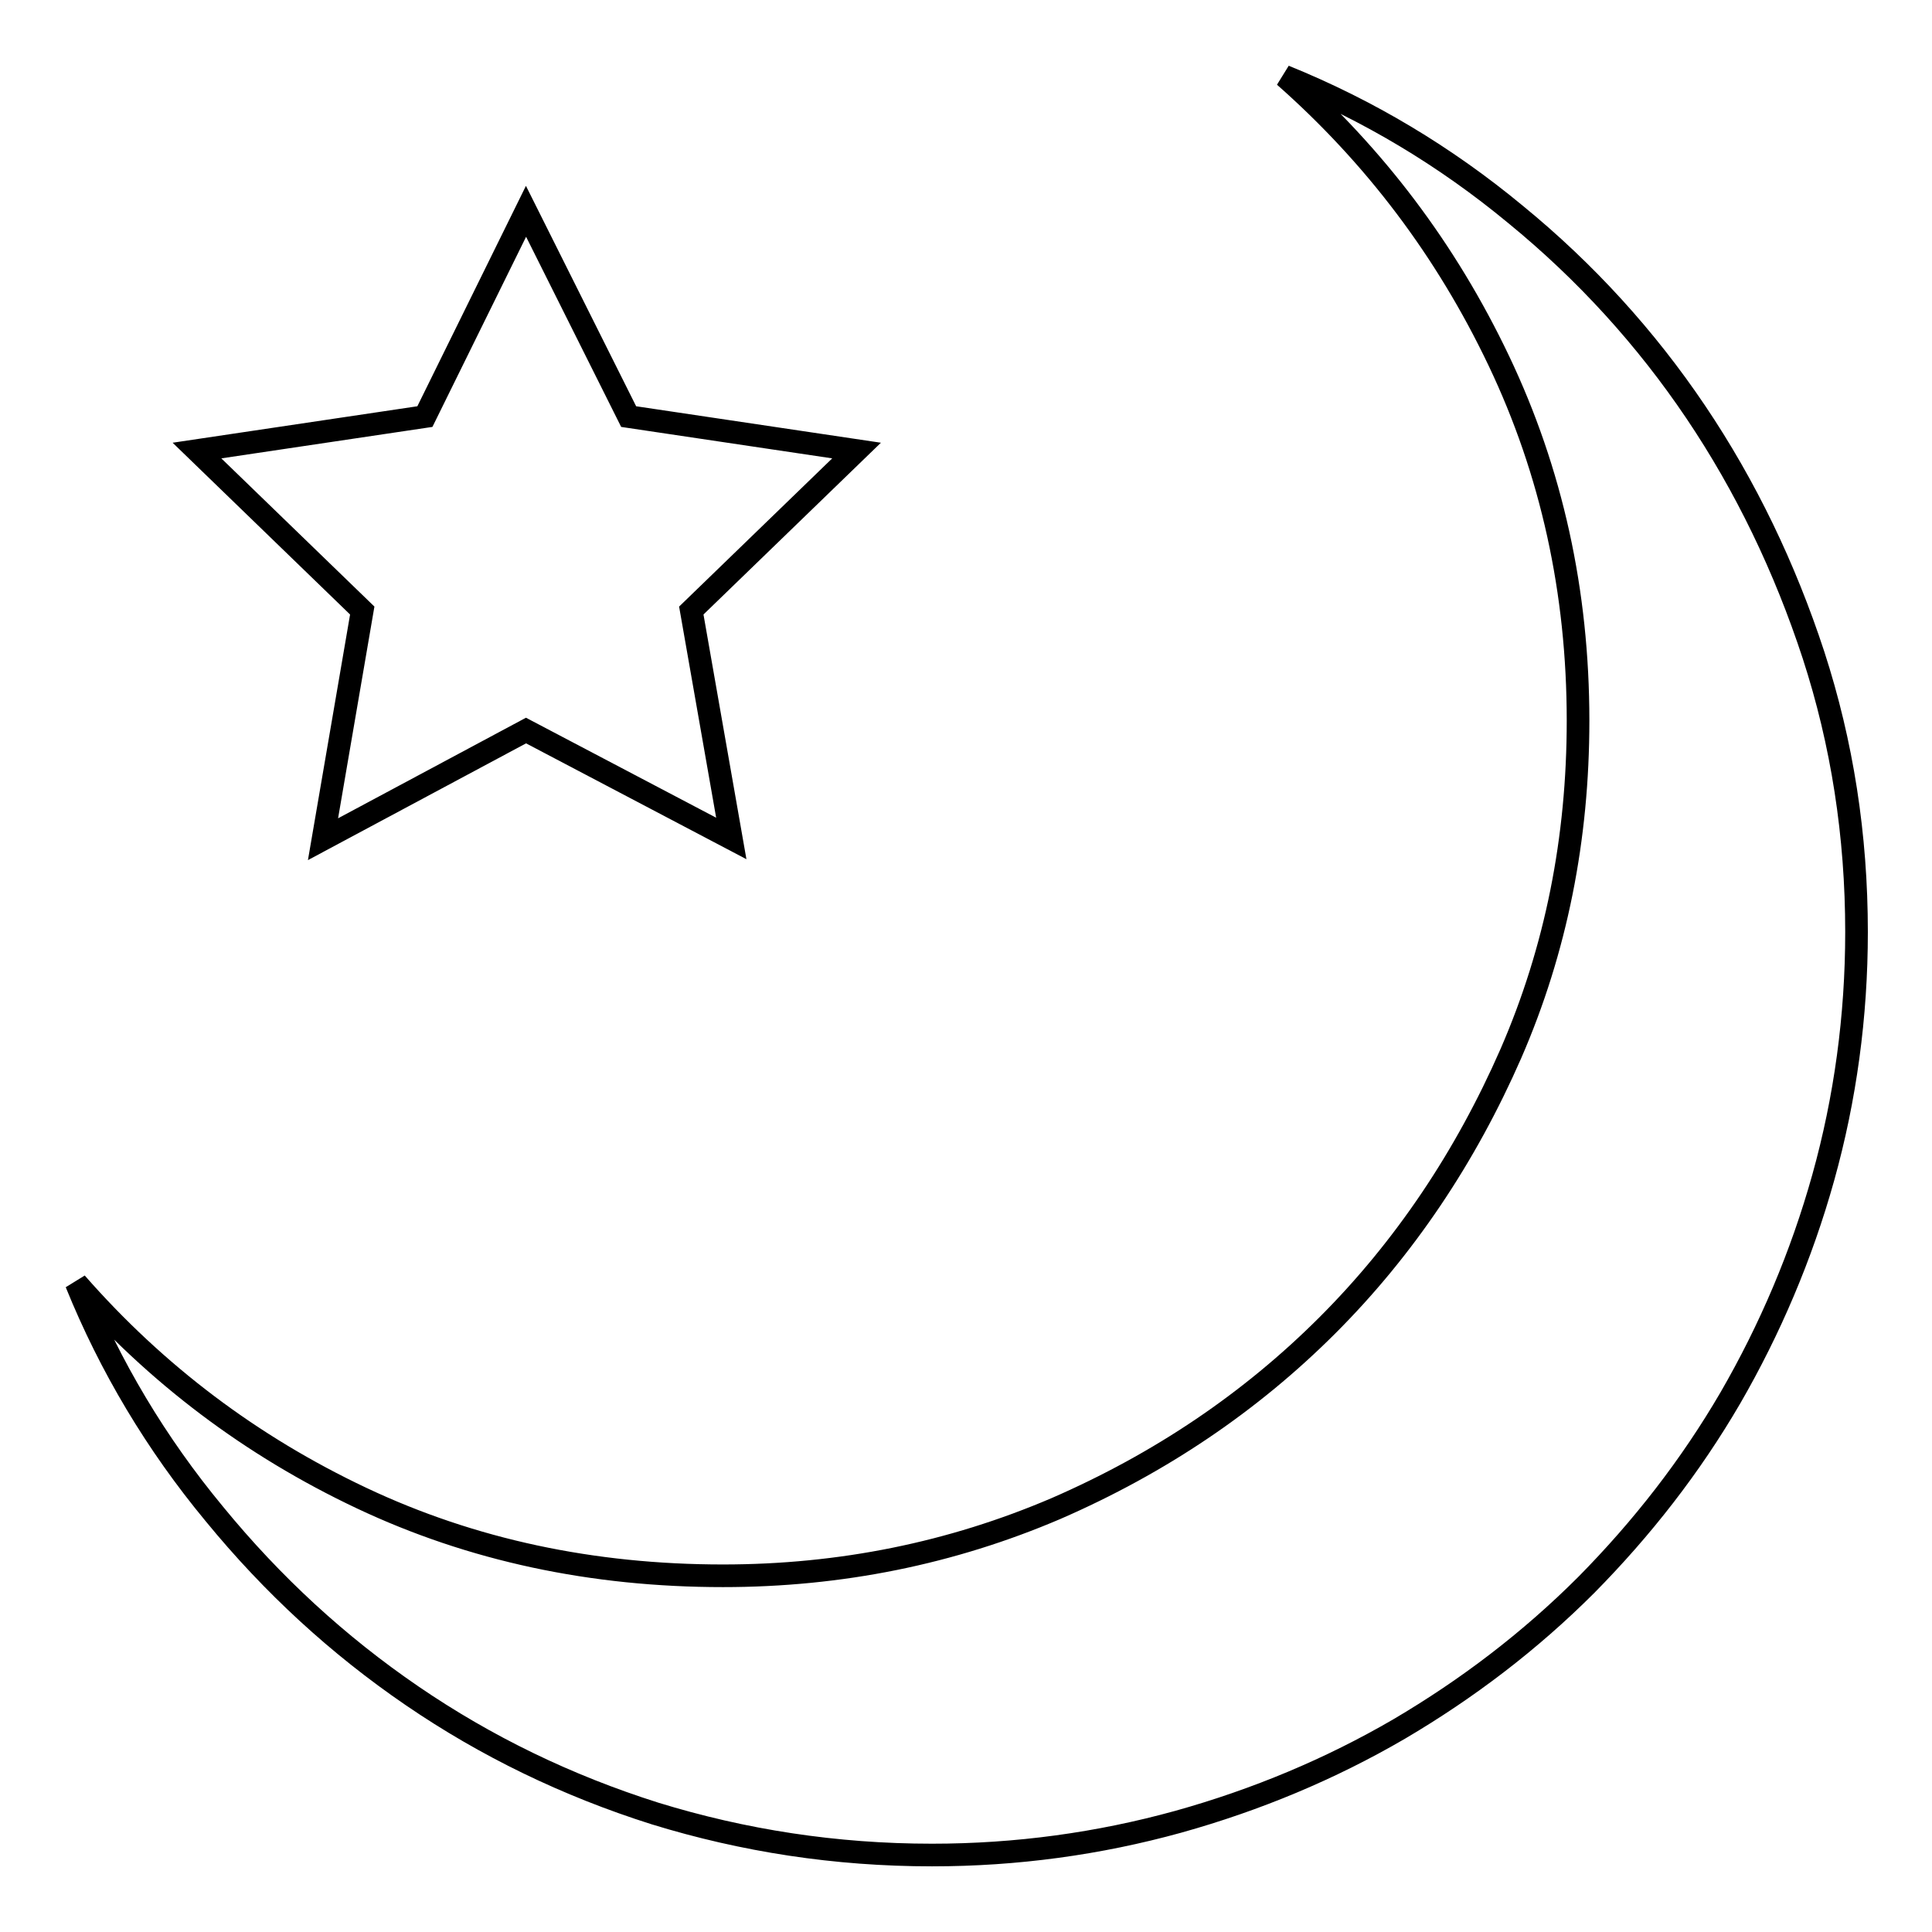 <?xml version="1.0" encoding="utf-8"?>
<!-- Svg Vector Icons : http://www.onlinewebfonts.com/icon -->
<!DOCTYPE svg PUBLIC "-//W3C//DTD SVG 1.1//EN" "http://www.w3.org/Graphics/SVG/1.1/DTD/svg11.dtd">
<svg version="1.1" xmlns="http://www.w3.org/2000/svg" xmlns:xlink="http://www.w3.org/1999/xlink" x="0px" y="0px" viewBox="0 0 256 256" enable-background="new 0 0 256 256" xml:space="preserve">
<g><g><path stroke-width="3" fill-opacity="0" stroke="#000000"  d="M170.2,10.1c11.1,4.5,21.3,10.6,30.6,18.3c9.3,7.6,17.3,16.4,23.9,26.2c6.6,9.8,11.8,20.6,15.6,32.2c3.8,11.7,5.7,23.9,5.7,36.7c0,11.2-1.5,22.1-4.4,32.5s-7.1,20.2-12.3,29.2c-5.3,9.1-11.7,17.3-19.1,24.8c-7.5,7.5-15.8,13.8-24.8,19.1c-9.1,5.3-18.9,9.4-29.3,12.3c-10.5,2.9-21.4,4.4-32.6,4.4c-12.8,0-25-1.9-36.7-5.5c-11.7-3.7-22.4-8.9-32.2-15.6c-9.8-6.7-18.5-14.7-26.2-24.1c-7.7-9.3-13.8-19.5-18.3-30.6c10.6,12.1,23.2,21.6,37.8,28.5c14.6,6.9,30.6,10.3,47.9,10.3c15.6,0,30.3-3,44.1-8.9c13.8-6,25.8-14.1,36-24.3c10.2-10.2,18.3-22.3,24.3-36c6-13.8,8.9-28.5,8.9-44.1c0-17.1-3.5-33-10.5-47.7C191.6,33.1,182.1,20.6,170.2,10.1L170.2,10.1z M48,80.9L26.1,59.7l30.2-4.5L69.7,28l13.6,27.2l30.2,4.5L91.6,80.9l5.3,30.2L69.7,96.8l-26.9,14.4L48,80.9z"/></g></g>
</svg>